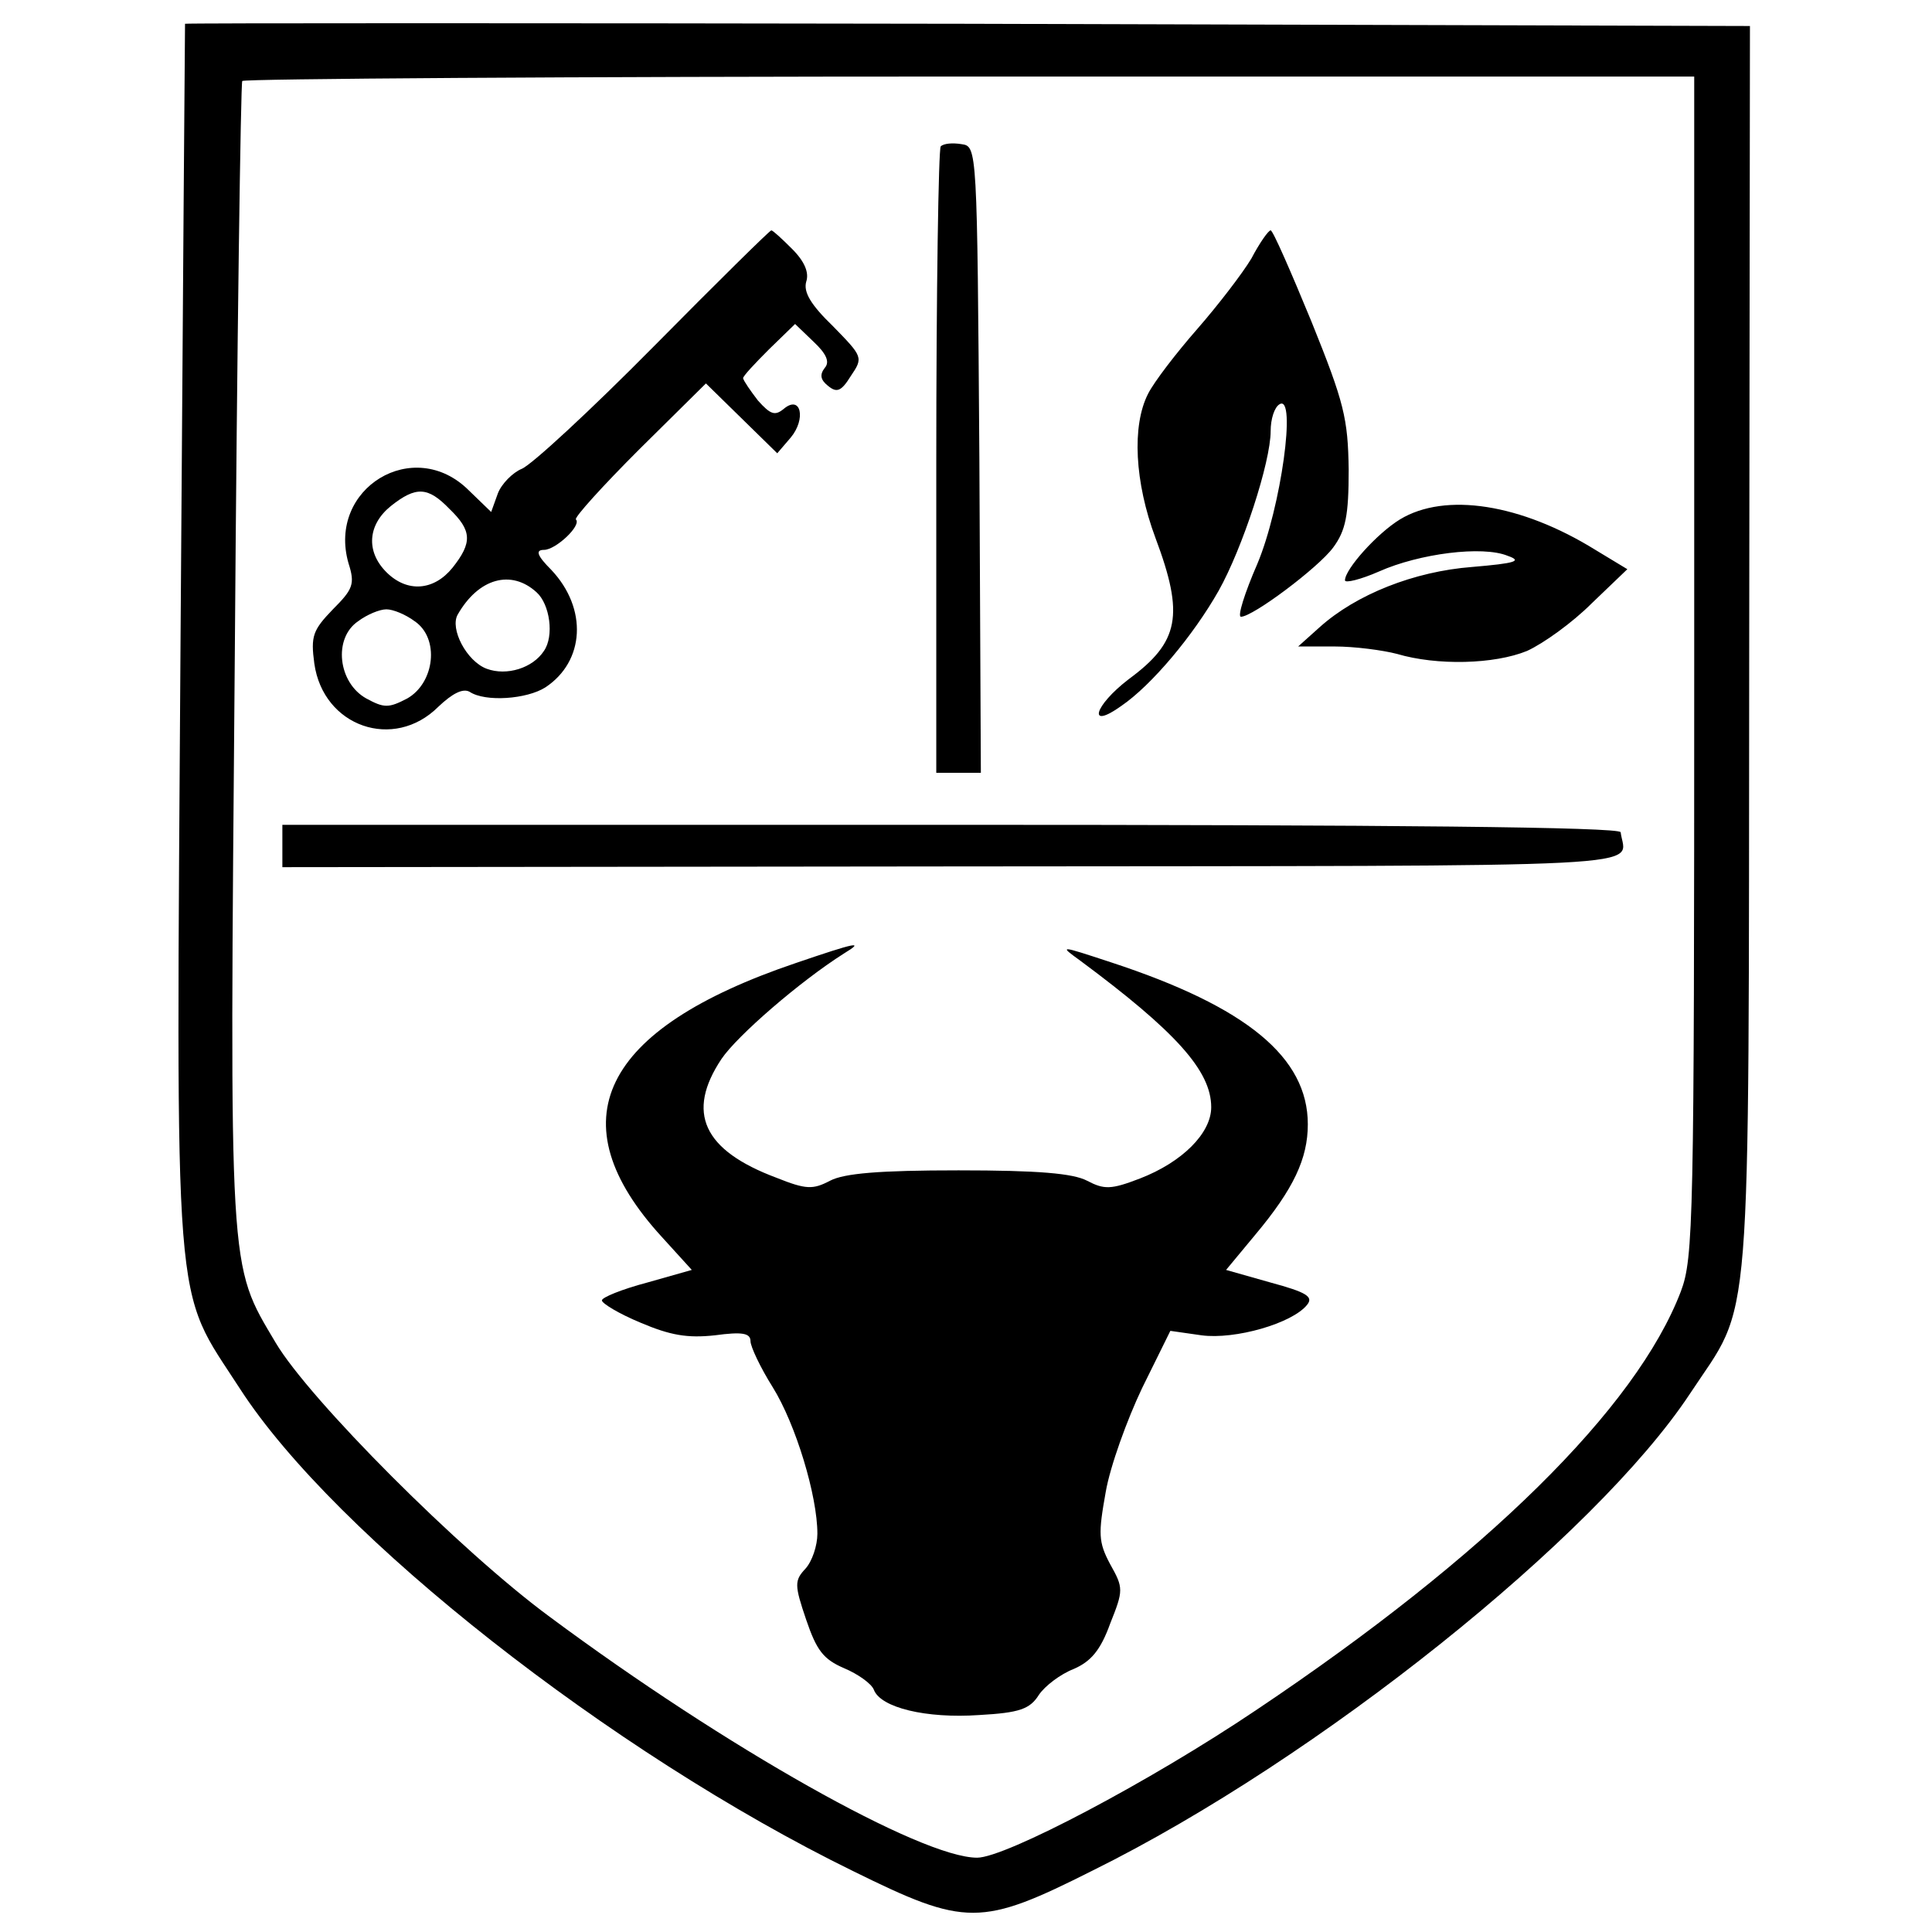 <svg version="1" xmlns="http://www.w3.org/2000/svg" width="346.667" height="346.667" viewBox="0 0 260 260"><path d="M24.9 3.2c0 .2-.3 37.3-.6 82.4-.6 93.5-1.1 87.2 8 101.3 12.8 19.8 50 49 82.5 64.9 15.2 7.5 17.2 7.5 32.3-.1 30.3-15 67.6-44.9 80.3-64.1 8.5-12.9 7.9-5.4 8-100.1l.1-84-105.2-.3C72.4 3.1 25 3.1 24.9 3.2zM228 89.6c0 74.8-.1 79.7-1.8 84.2-6 15.7-26.2 35.6-57.1 56.3-14.4 9.7-33.8 19.9-37.6 19.9-7.5 0-33.8-14.8-57.5-32.4-12.1-8.9-32.4-29.3-36.9-36.9-6.4-10.8-6.2-8.4-5.5-92.7.3-42.1.8-76.8 1-77.1.2-.3 44.2-.6 97.9-.6H228v79.3z"/><path d="M126.6 19.7c-.3.3-.6 19.5-.6 42.5V104h6l-.2-42.2c-.3-42-.3-42.1-2.4-42.4-1.2-.2-2.4-.1-2.8.3zM88 46.6c-8.5 8.6-16.5 16-17.8 16.5-1.2.5-2.7 2-3.2 3.3l-.9 2.5-3-2.9c-7.4-7.4-19.1-.3-16.2 9.8.9 2.8.6 3.5-2.1 6.2-2.7 2.8-3 3.6-2.5 7.3 1.2 8.5 10.7 11.8 16.7 5.8 1.9-1.8 3.3-2.5 4.2-2 2.1 1.4 7.7 1 10.2-.6 5.3-3.5 5.7-10.6.8-15.8-1.9-1.9-2.2-2.7-1-2.7 1.6 0 5.1-3.3 4.3-4.1-.2-.3 3.6-4.5 8.5-9.4l9-8.9 4.8 4.7 4.8 4.7 1.8-2.1c2.1-2.5 1.4-5.8-.9-3.9-1.2 1-1.8.8-3.5-1.1-1-1.3-1.9-2.6-2-3 0-.3 1.6-2 3.5-3.9l3.5-3.4 2.5 2.4c1.7 1.6 2.2 2.7 1.5 3.5-.7.9-.6 1.6.4 2.4 1.2 1 1.8.8 3.1-1.3 1.7-2.5 1.6-2.6-2.4-6.7-3-2.9-4-4.6-3.6-6 .4-1.2-.2-2.7-1.9-4.4-1.4-1.4-2.6-2.5-2.8-2.5-.2 0-7.3 7-15.8 15.6zM60.5 68.5c3 2.9 3.1 4.5.4 7.9-2.5 3.1-6.1 3.4-8.9.6-2.8-2.8-2.5-6.4.6-8.9 3.4-2.7 5-2.6 7.9.4zm11.7 11.2c1.8 1.6 2.4 5.9 1 7.9-1.5 2.3-5 3.4-7.7 2.4s-5-5.4-3.9-7.3c2.8-4.9 7.2-6.1 10.6-3zm-16.4 3.9c3.4 2.3 2.7 8.3-1 10.4-2.5 1.3-3.1 1.3-5.5 0-3.8-2.1-4.5-8.1-1.1-10.4 1.2-.9 2.9-1.6 3.8-1.6.9 0 2.6.7 3.8 1.6zM168.4 34.8c-1.2 2-4.5 6.3-7.3 9.5s-5.8 7.1-6.6 8.7c-2.2 4.3-1.8 11.9 1 19.4 3.9 10.4 3.2 14-3.6 19-4.7 3.6-5.6 6.9-1 3.6 4.1-2.8 9.7-9.5 13.1-15.5 3.2-5.7 7-17.3 7-21.5 0-1.6.5-3.2 1.2-3.6 2.3-1.4.2 13.9-3 21.5-1.7 3.9-2.7 7.1-2.2 7.1 1.6 0 10.4-6.6 12.4-9.3 1.7-2.3 2.1-4.3 2.1-10.5-.1-6.9-.6-9-5-19.9-2.8-6.8-5.2-12.3-5.5-12.3-.3 0-1.5 1.7-2.6 3.8zM188.4 69.9c-3.1 1.9-7.4 6.7-7.4 8.2 0 .4 2.1-.1 4.6-1.2 5.4-2.4 13.9-3.5 17.3-2.1 2 .7 1.1 1-4.8 1.5-7.8.6-15.6 3.7-20.5 8.1l-2.9 2.6h4.9c2.7 0 6.5.5 8.4 1 5.4 1.6 13.1 1.4 17.5-.4 2.2-1 6.1-3.8 8.7-6.4l4.8-4.6-4.3-2.6c-10-6.2-20.2-7.8-26.3-4.1zM38 113.8v2.9l90.3-.1c97.7-.1 90.4.3 89.8-4.6-.1-.7-30.8-1-90.1-1H38v2.8zM107.1 129.6c-26.3 8.9-32.3 21.3-18 36.9l4 4.4-6 1.7c-3.4.9-6.1 2-6.1 2.4 0 .4 2.3 1.8 5.2 3 4 1.7 6.3 2.1 10 1.7 3.7-.5 4.8-.3 4.8.8 0 .7 1.3 3.5 3 6.2 3.1 5 6 14.6 6 19.7 0 1.6-.7 3.7-1.6 4.7-1.5 1.6-1.5 2.2.1 6.9 1.4 4.1 2.3 5.3 5.1 6.5 1.9.8 3.7 2.1 4 2.9.9 2.4 7 3.9 14.2 3.4 5.4-.3 6.8-.8 8-2.7.8-1.2 2.9-2.8 4.7-3.5 2.3-1 3.6-2.5 4.9-6.1 1.8-4.5 1.8-4.8 0-8-1.6-3-1.6-4.1-.6-9.7.6-3.5 2.9-9.8 4.9-14l3.8-7.7 4.2.6c4.5.6 12.2-1.6 14.2-4.1.9-1.1-.1-1.7-4.9-3l-6-1.7 3.9-4.7c5.2-6.2 7.1-10.3 7.1-14.9 0-9-8.2-15.8-26.5-21.8-7-2.3-7-2.3-4.1-.2 12.8 9.5 17.6 14.8 17.6 19.7 0 3.5-3.9 7.4-9.6 9.6-3.9 1.5-4.8 1.5-7.1.3-1.9-1-6.6-1.4-17.3-1.4-10.7 0-15.4.4-17.3 1.4-2.3 1.2-3.2 1.2-7.2-.4-9.9-3.7-12.2-8.8-7.4-16 2.1-3.1 10.5-10.4 16.5-14.2 2.8-1.7 1.7-1.5-6.5 1.3z"/></svg>